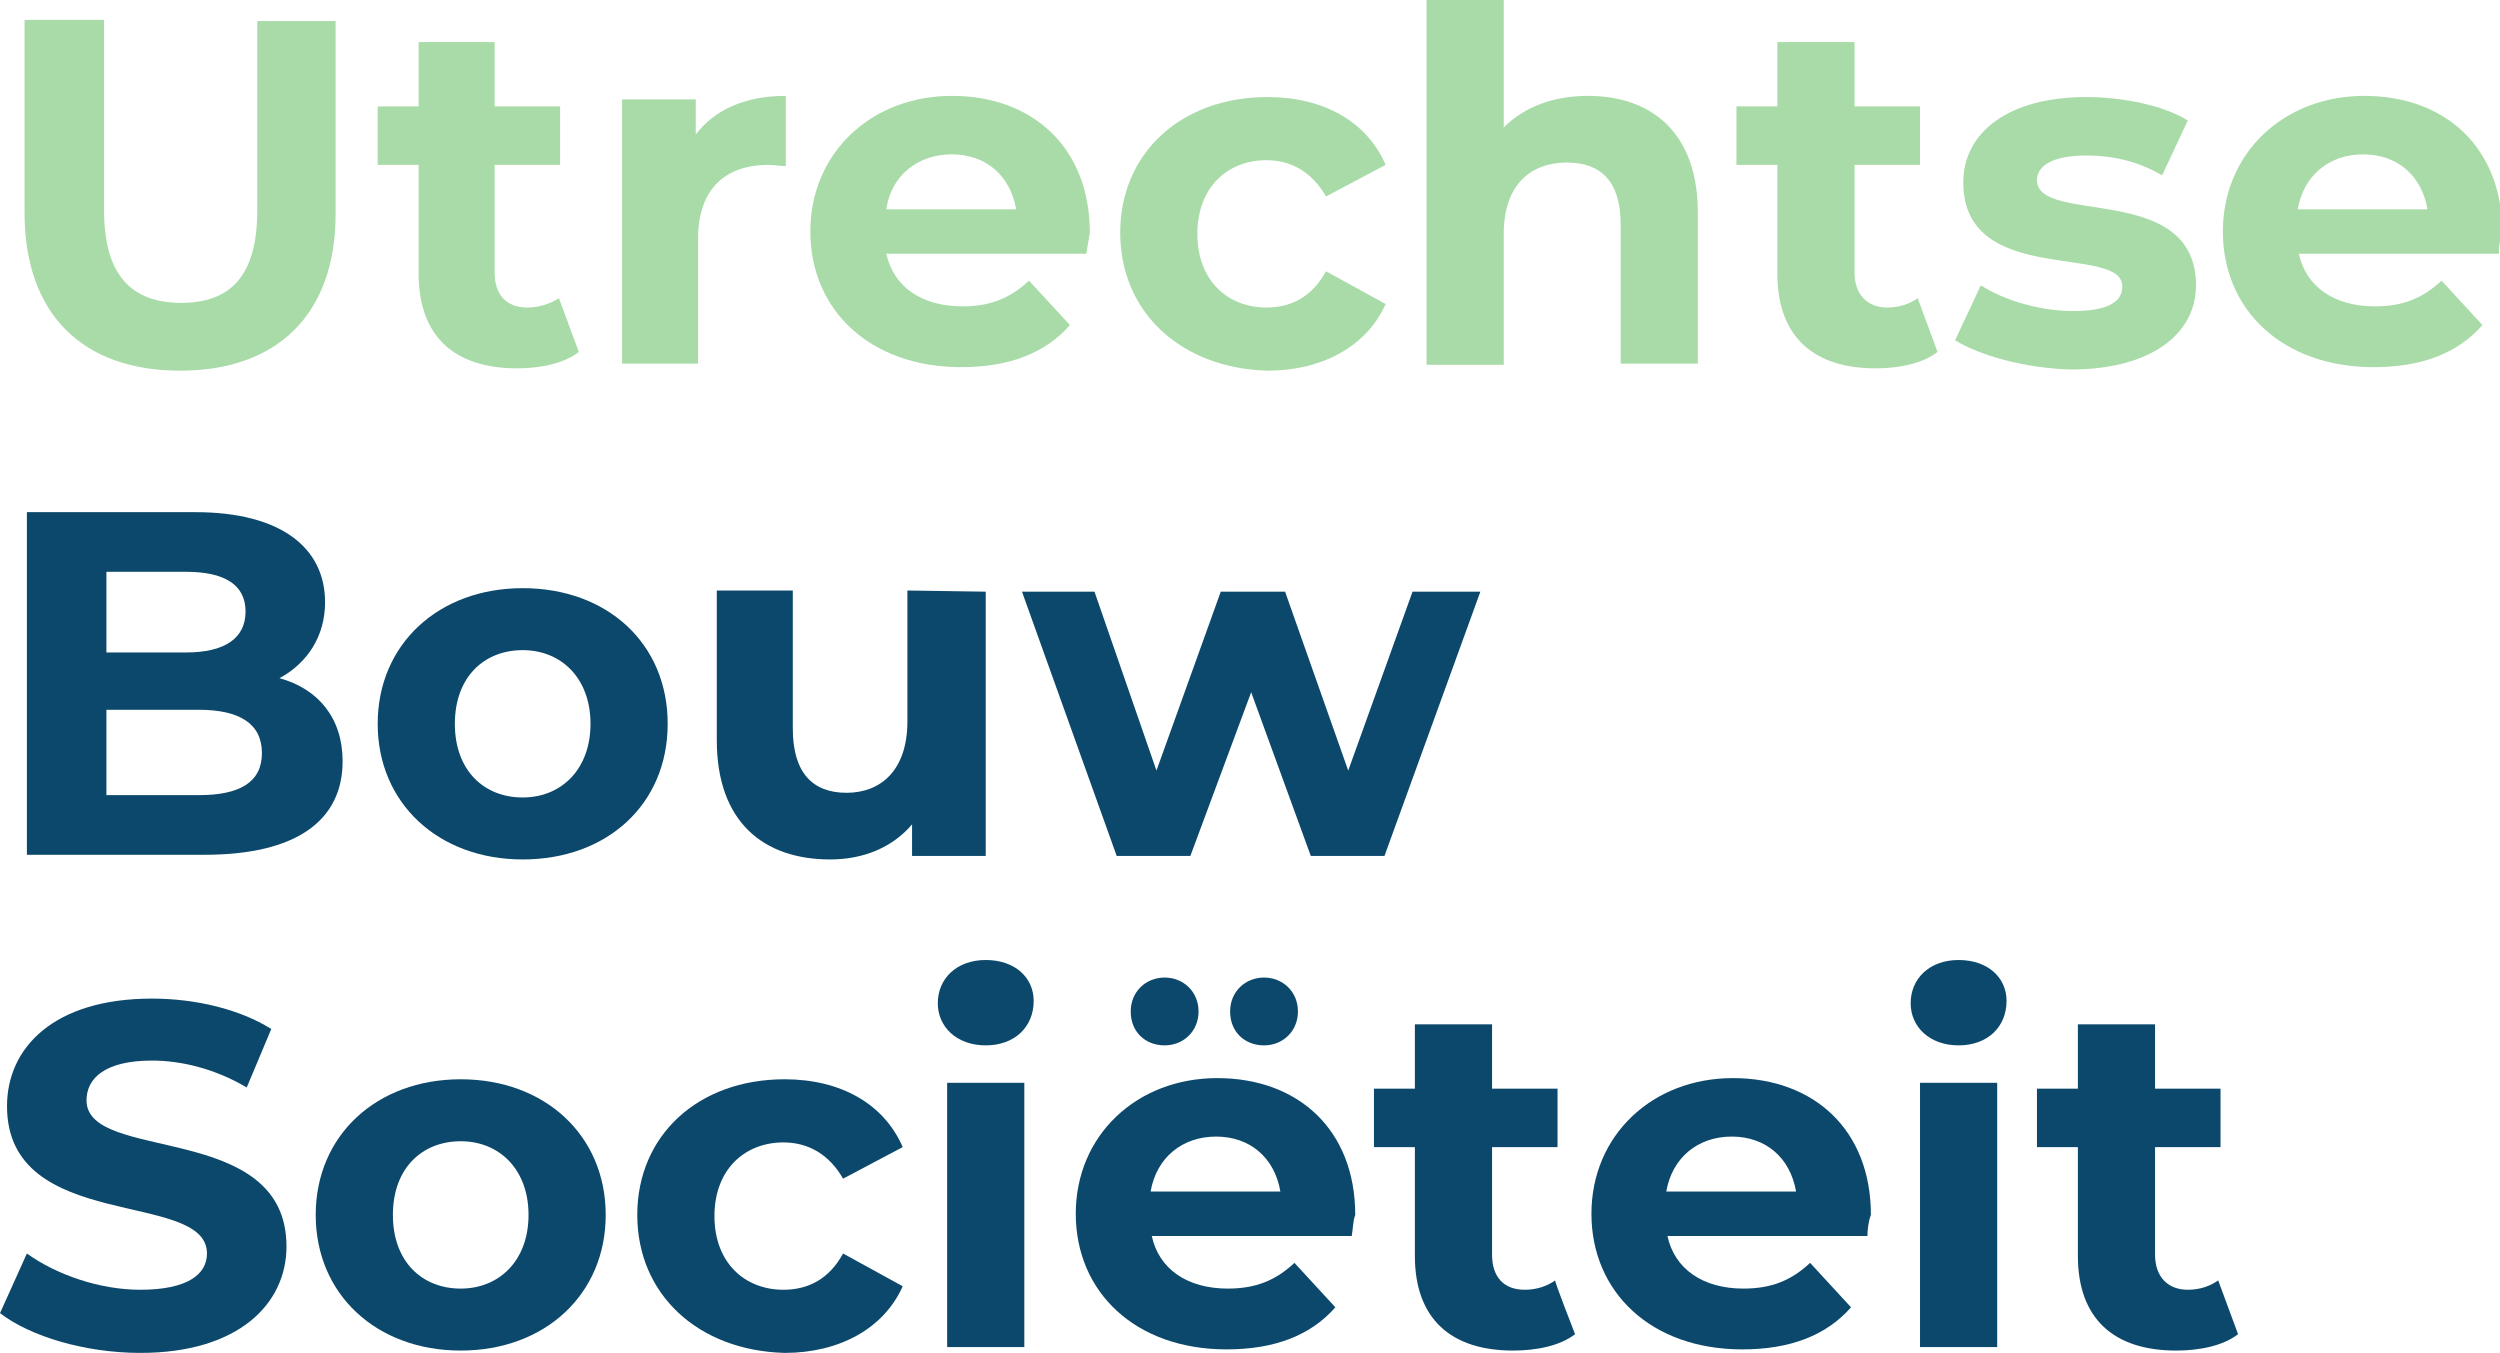 <?xml version="1.0" encoding="utf-8"?>
<!-- Generator: Adobe Illustrator 26.2.1, SVG Export Plug-In . SVG Version: 6.00 Build 0)  -->
<svg version="1.1" id="Layer_1" xmlns="http://www.w3.org/2000/svg" xmlns:xlink="http://www.w3.org/1999/xlink" x="0px" y="0px"
	 viewBox="0 0 213.8 115.7" style="enable-background:new 0 0 213.8 115.7;" xml:space="preserve">
<style type="text/css">
	.st0{fill:#A8DBA8;}
	.st1{fill:#0B486B;}
</style>
<g id="a">
</g>
<g id="b">
	<g id="c">
		<g id="d" transform="translate(0 41)">
			<g>
				<path class="st0" d="M2.1-22.8v-16.5h6.8V-23c0,5.6,2.4,7.9,6.6,7.9S22-17.4,22-23v-16.2h6.7v16.5c0,8.6-5,13.4-13.3,13.4
					S2.1-14.1,2.1-22.8z"/>
				<path class="st0" d="M49.5-10.9c-1.3,1-3.3,1.4-5.3,1.4c-5.3,0-8.4-2.7-8.4-8.1v-9.3h-3.5v-5h3.5v-5.5h6.5v5.5h5.6v5h-5.6v9.2
					c0,1.9,1,3,2.8,3c1,0,1.9-0.3,2.7-0.8L49.5-10.9L49.5-10.9z"/>
				<path class="st0" d="M67.2-32.8v6c-0.6,0-1-0.1-1.5-0.1c-3.6,0-6,2-6,6.3v10.7h-6.5v-22.6h6.3v3C61.1-31.6,63.7-32.8,67.2-32.8z
					"/>
				<path class="st0" d="M92.9-19.3H75.8c0.6,2.8,3,4.5,6.5,4.5c2.4,0,4.1-0.7,5.7-2.2l3.5,3.8c-2.1,2.4-5.2,3.6-9.3,3.6
					c-7.8,0-12.9-4.9-12.9-11.6s5.2-11.6,12.1-11.6s11.8,4.4,11.8,11.7C93.1-20.6,93-19.8,92.9-19.3L92.9-19.3z M75.8-23.1h11.1
					c-0.5-2.9-2.6-4.7-5.5-4.7S76.2-26,75.8-23.1z"/>
				<path class="st0" d="M95.8-21.1c0-6.8,5.2-11.6,12.6-11.6c4.8,0,8.5,2.1,10.1,5.8l-5.1,2.7c-1.2-2.1-3-3.1-5.1-3.1
					c-3.3,0-5.9,2.3-5.9,6.3s2.6,6.3,5.9,6.3c2.1,0,3.9-0.9,5.1-3.1l5.1,2.8c-1.6,3.6-5.4,5.7-10.1,5.7C101-9.5,95.8-14.3,95.8-21.1
					L95.8-21.1z"/>
				<path class="st0" d="M145.2-22.8v12.9h-6.6v-11.9c0-3.7-1.7-5.3-4.6-5.3c-3.1,0-5.4,1.9-5.4,6.1v11.2h-6.6V-41h6.6v10.9
					c1.8-1.8,4.3-2.7,7.2-2.7C141.2-32.8,145.2-29.7,145.2-22.8L145.2-22.8z"/>
				<path class="st0" d="M165.7-10.9c-1.3,1-3.3,1.4-5.3,1.4c-5.3,0-8.4-2.7-8.4-8.1v-9.3h-3.5v-5h3.5v-5.5h6.6v5.5h5.6v5h-5.6v9.2
					c0,1.9,1.1,3,2.8,3c1,0,1.9-0.3,2.6-0.8L165.7-10.9L165.7-10.9z"/>
				<path class="st0" d="M167.2-11.9l2.2-4.7c2,1.3,5.1,2.2,7.9,2.2c3,0,4.2-0.8,4.2-2.1c0-3.7-13.6,0.1-13.6-8.9
					c0-4.3,3.9-7.3,10.5-7.3c3.1,0,6.6,0.7,8.7,2l-2.2,4.7c-2.2-1.3-4.4-1.7-6.5-1.7c-2.9,0-4.2,0.9-4.2,2.1c0,3.9,13.6,0.1,13.6,9
					c0,4.2-3.9,7.2-10.7,7.2C173.2-9.5,169.3-10.6,167.2-11.9L167.2-11.9z"/>
				<path class="st0" d="M213.7-19.3h-17.1c0.6,2.8,3,4.5,6.5,4.5c2.4,0,4.1-0.7,5.7-2.2l3.5,3.8c-2.1,2.4-5.2,3.6-9.3,3.6
					c-7.8,0-12.9-4.9-12.9-11.6s5.2-11.6,12.1-11.6s11.8,4.4,11.8,11.7C213.8-20.6,213.7-19.8,213.7-19.3L213.7-19.3z M196.5-23.1
					h11.1c-0.5-2.9-2.6-4.7-5.5-4.7S197-26,196.5-23.1L196.5-23.1z"/>
			</g>
			<g>
				<path class="st1" d="M29.3,24.1c0,5.1-4,8-11.8,8H2.3V2.8h14.4c7.4,0,11.1,3.1,11.1,7.7c0,2.9-1.5,5.2-3.9,6.5
					C27.2,17.9,29.3,20.4,29.3,24.1z M9.1,7.9v6.9h6.8c3.3,0,5.1-1.2,5.1-3.5s-1.8-3.4-5.1-3.4C15.8,7.9,9.1,7.9,9.1,7.9z
					 M22.4,23.4c0-2.5-1.9-3.7-5.4-3.7H9.1V27H17C20.5,27,22.4,25.9,22.4,23.4z"/>
				<path class="st1" d="M32.3,20.9c0-6.8,5.2-11.6,12.4-11.6S57.1,14,57.1,20.9s-5.2,11.6-12.4,11.6S32.3,27.7,32.3,20.9z
					 M50.5,20.9c0-3.9-2.5-6.3-5.8-6.3s-5.8,2.3-5.8,6.3s2.5,6.3,5.8,6.3S50.5,24.8,50.5,20.9z"/>
				<path class="st1" d="M84.3,9.6v22.6H78v-2.7c-1.7,2-4.2,3-7,3c-5.7,0-9.7-3.2-9.7-10.2V9.5h6.5v11.8c0,3.8,1.7,5.5,4.6,5.5
					s5.2-1.9,5.2-6.1V9.5L84.3,9.6L84.3,9.6z"/>
				<path class="st1" d="M126.6,9.6l-8.2,22.6h-6.3l-5.1-14l-5.2,14h-6.3L87.4,9.6h6.2l5.3,15.3l5.5-15.3h5.5l5.4,15.3l5.5-15.3
					C120.8,9.6,126.6,9.6,126.6,9.6z"/>
			</g>
			<g>
				<path class="st1" d="M0,71.3l2.3-5.1c2.5,1.8,6.2,3.1,9.7,3.1c4,0,5.7-1.3,5.7-3.1c0-5.5-17.1-1.7-17.1-12.6c0-5,4-9.2,12.4-9.2
					c3.7,0,7.5,0.9,10.2,2.6L21.1,52c-2.7-1.6-5.6-2.3-8.1-2.3c-4,0-5.6,1.5-5.6,3.4c0,5.4,17.1,1.7,17.1,12.5
					c0,4.9-4.1,9.1-12.5,9.1C7.3,74.7,2.6,73.3,0,71.3L0,71.3z"/>
				<path class="st1" d="M27,62.9c0-6.8,5.2-11.6,12.4-11.6s12.4,4.8,12.4,11.6s-5.2,11.6-12.4,11.6S27,69.7,27,62.9z M45.2,62.9
					c0-3.9-2.5-6.3-5.8-6.3s-5.8,2.3-5.8,6.3s2.5,6.3,5.8,6.3S45.2,66.8,45.2,62.9z"/>
				<path class="st1" d="M54.5,62.9c0-6.8,5.2-11.6,12.6-11.6c4.8,0,8.5,2.1,10.1,5.8l-5.1,2.7c-1.2-2.1-3-3.1-5.1-3.1
					c-3.3,0-5.9,2.3-5.9,6.3s2.6,6.3,5.9,6.3c2.1,0,3.9-0.9,5.1-3.1l5.1,2.8c-1.6,3.6-5.4,5.7-10.1,5.7
					C59.7,74.5,54.5,69.7,54.5,62.9L54.5,62.9z"/>
				<path class="st1" d="M80.2,44.8c0-2.1,1.6-3.7,4.1-3.7s4.1,1.5,4.1,3.5c0,2.2-1.6,3.8-4.1,3.8S80.2,46.8,80.2,44.8L80.2,44.8z
					 M81,51.6h6.6v22.6H81V51.6z"/>
				<path class="st1" d="M115.6,64.7H98.5c0.6,2.8,3,4.5,6.5,4.5c2.4,0,4.1-0.7,5.7-2.2l3.5,3.8c-2.1,2.4-5.2,3.6-9.3,3.6
					c-7.8,0-12.9-4.9-12.9-11.6s5.2-11.6,12.1-11.6s11.8,4.4,11.8,11.7C115.7,63.4,115.7,64.2,115.6,64.7L115.6,64.7z M96.7,45.5
					c0-1.7,1.3-2.9,2.9-2.9s2.9,1.2,2.9,2.9s-1.3,2.9-2.9,2.9S96.7,47.3,96.7,45.5z M98.4,60.9h11.1c-0.5-2.9-2.6-4.7-5.5-4.7
					S98.9,58,98.4,60.9z M105.2,45.5c0-1.7,1.3-2.9,2.9-2.9s2.9,1.2,2.9,2.9s-1.3,2.9-2.9,2.9S105.2,47.3,105.2,45.5z"/>
				<path class="st1" d="M134.7,73.1c-1.3,1-3.3,1.4-5.3,1.4c-5.3,0-8.4-2.7-8.4-8.1v-9.3h-3.5v-5h3.5v-5.5h6.6v5.5h5.6v5h-5.6v9.2
					c0,1.9,1,3,2.8,3c1,0,1.9-0.3,2.6-0.8C132.9,68.5,134.7,73.1,134.7,73.1z"/>
				<path class="st1" d="M159.7,64.7h-17.1c0.6,2.8,3,4.5,6.5,4.5c2.4,0,4.1-0.7,5.7-2.2l3.5,3.8c-2.1,2.4-5.2,3.6-9.3,3.6
					c-7.8,0-12.9-4.9-12.9-11.6s5.2-11.6,12.1-11.6s11.8,4.4,11.8,11.7C159.8,63.4,159.7,64.2,159.7,64.7L159.7,64.7z M142.5,60.9
					h11.1c-0.5-2.9-2.6-4.7-5.5-4.7S143,58,142.5,60.9L142.5,60.9z"/>
				<path class="st1" d="M163.4,44.8c0-2.1,1.6-3.7,4.1-3.7s4.1,1.5,4.1,3.5c0,2.2-1.6,3.8-4.1,3.8S163.4,46.8,163.4,44.8
					L163.4,44.8z M164.2,51.6h6.6v22.6h-6.6V51.6z"/>
				<path class="st1" d="M191.4,73.1c-1.3,1-3.3,1.4-5.3,1.4c-5.3,0-8.4-2.7-8.4-8.1v-9.3h-3.5v-5h3.5v-5.5h6.6v5.5h5.6v5h-5.6v9.2
					c0,1.9,1.1,3,2.8,3c1,0,1.9-0.3,2.6-0.8L191.4,73.1L191.4,73.1z"/>
			</g>
		</g>
	</g>
</g>
</svg>
